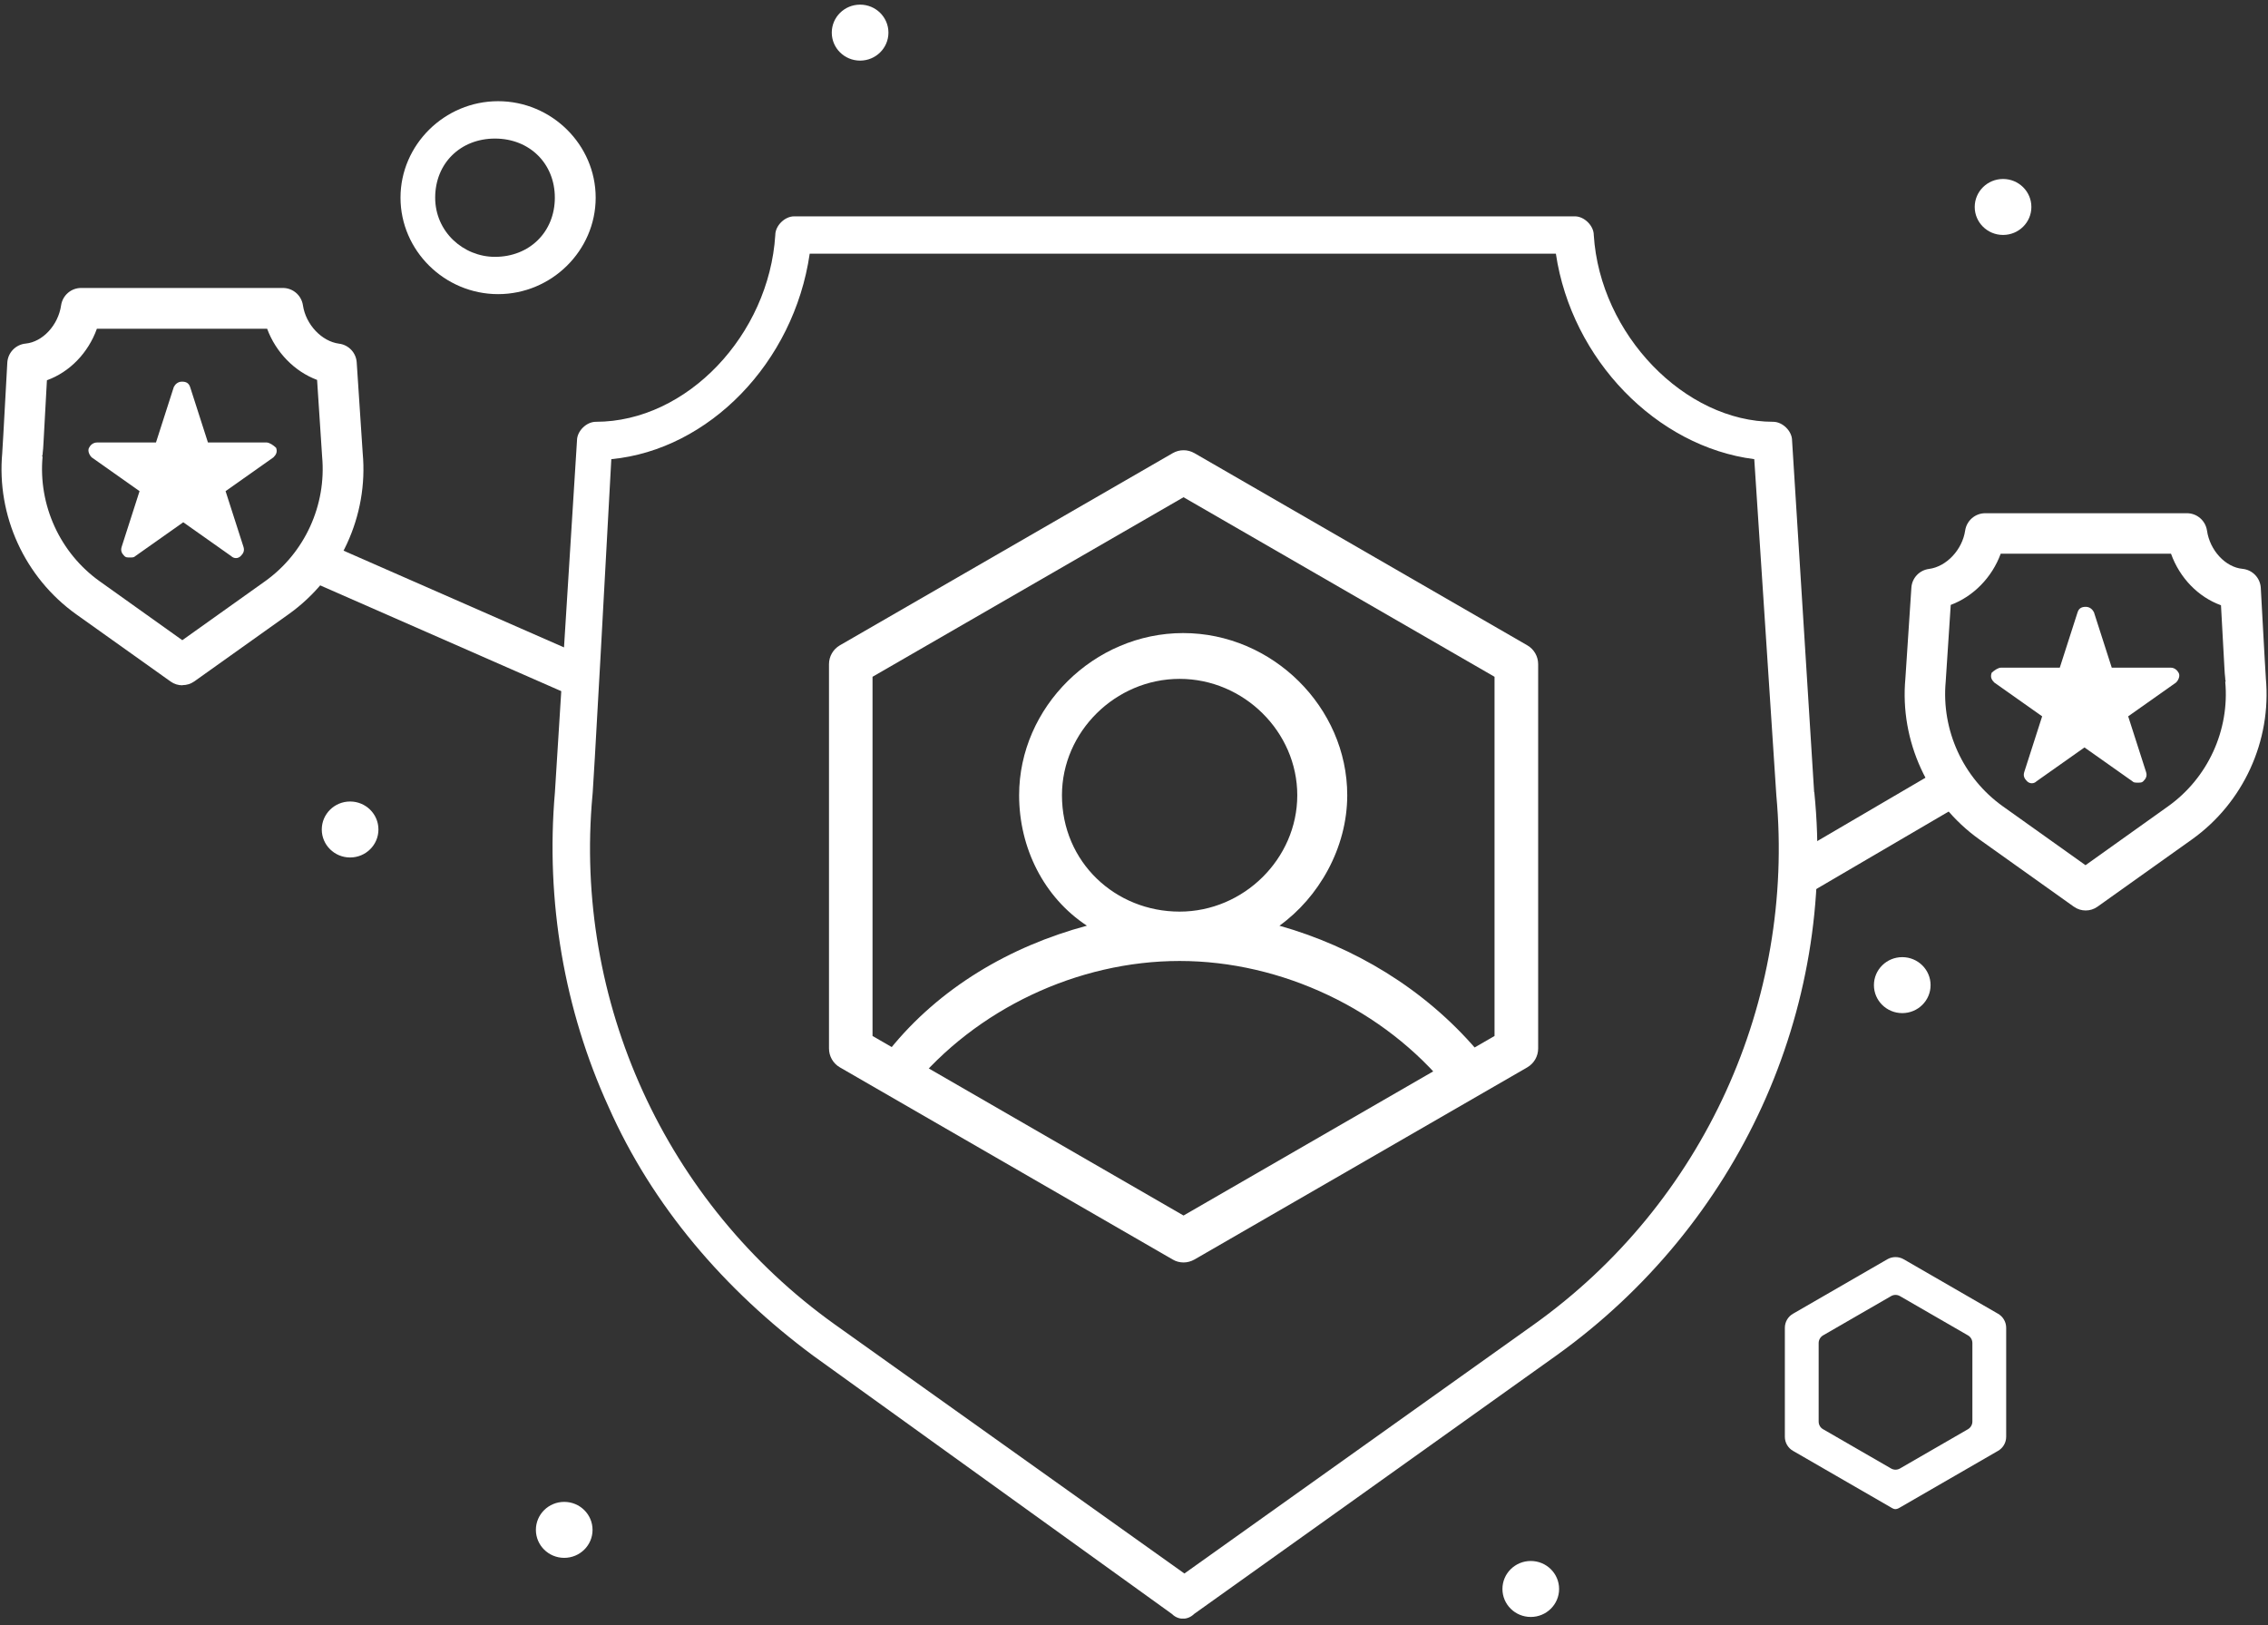 <svg xmlns="http://www.w3.org/2000/svg" xmlns:xlink="http://www.w3.org/1999/xlink" fill="none" height="187" viewBox="0 0 261 187" width="261"><rect x="0" y="0" width="261" height="187" fill="#333333" stroke="none"/><clipPath id="a"><path d="m.17.534h260.66v185.71h-260.66z"></path></clipPath><g clip-path="url(#a)" fill="#fff"><path d="m208.77 91.154-2.54-40.47c0-1.08-1.09-2.15-2.17-2.15-10.15 0-19.93-10.03-20.65-21.49 0-1.07-1.09-2.15-2.17-2.15h-89.85c-1.09 0-2.17 1.08-2.17 2.15-.72 11.46-10.15 21.49-20.65 21.49-1.09 0-2.17 1.07-2.17 2.15l-2.54 40.47c-1.09 12.54 1.09 25.07 6.16 36.181 5.07 11.46 13.41 21.13 23.55 28.65l41.3 29.73c.72.72 1.81.72 2.54 0l41.67-29.73c21.01-15.04 32.25-39.76 29.71-64.831zm-32.25 61.251-40.22 28.65-40.22-28.65c-19.56-13.97-30.07-37.25-27.9-60.891 0 0 0 1.43 2.17-38.68 11.23-1.08 21.01-11.1 22.83-23.64h85.87c1.81 12.18 11.59 22.21 22.83 23.64l2.54 38.68c2.17 23.64-8.33 46.92-27.9 60.891z"></path><path d="m230.51 20.594c1.8 0 3.26 1.44 3.26 3.22s-1.46 3.22-3.26 3.22-3.26-1.44-3.26-3.22 1.46-3.22 3.26-3.22z"></path><path d="m98.98.534c1.8 0 3.26 1.44 3.26 3.22s-1.46 3.22-3.26 3.22-3.26-1.44-3.26-3.22 1.46-3.22 3.26-3.22z"></path><path d="m40.29 92.225c1.8 0 3.26 1.44 3.26 3.22s-1.46 3.22-3.26 3.22-3.26-1.44-3.26-3.22 1.46-3.22 3.26-3.22z"></path><path d="m64.93 172.814c1.8 0 3.26 1.44 3.26 3.22s-1.46 3.22-3.26 3.22-3.26-1.44-3.26-3.22 1.46-3.22 3.26-3.22z"></path><path d="m218.91 110.134c1.8 0 3.26 1.44 3.26 3.22s-1.46 3.22-3.26 3.22-3.26-1.44-3.26-3.22 1.46-3.22 3.26-3.22z"></path><path d="m176.16 179.614c1.8 0 3.26 1.44 3.26 3.22s-1.46 3.22-3.26 3.22-3.26-1.44-3.26-3.22 1.46-3.22 3.26-3.22z"></path><path d="m68.55 22.744c0-6.09-5.07-11.1-11.23-11.1s-11.23 5.01-11.23 11.1 5.07 11.1 11.23 11.1 11.23-5.01 11.23-11.1zm-11.59 6.81c-3.62 0-6.88-2.87-6.88-6.81s2.9-6.8 6.88-6.8 6.89 2.87 6.89 6.8-2.9 6.81-6.89 6.81z"></path><path d="m136.2 145.264c-.43 0-.87-.11-1.25-.34l-38.3-22.11c-.78-.45-1.25-1.28-1.25-2.17v-44.22c0-.9.48-1.72 1.25-2.17l38.3-22.11c.78-.45 1.73-.45 2.51 0l38.3 22.11c.78.45 1.25 1.28 1.25 2.17v44.22c0 .9-.48 1.72-1.25 2.17l-38.3 22.11c-.39.22-.82.34-1.25.34zm-35.79-26.06 35.79 20.66 35.79-20.66v-41.33l-35.79-20.66-35.79 20.66z"></path><path d="m147.24 106.514c4.51-3.24 7.8-8.93 7.8-15.01 0-10.14-8.62-18.66-18.88-18.66s-18.88 8.52-18.88 18.66c0 6.09 2.87 11.77 7.8 15.01-8.88 2.39-16.97 7.15-22.7 14.26l2.52 4.41c7.41-9.08 19.12-14.61 30.85-14.61s23.55 5.57 30.95 14.73l3.31-4.42c-6.13-7.17-14.25-11.96-22.78-14.37zm-11.49-1.62c-7.39 0-13.54-5.68-13.54-13.39 0-7.3 6.16-13.39 13.54-13.39s13.54 6.09 13.54 13.39-6.16 13.39-13.54 13.39z"></path><path d="m217.7 173.504-11.36-6.56c-.58-.33-.94-.95-.94-1.62v-12.54c0-.67.36-1.29.94-1.62l10.86-6.27c.58-.33 1.29-.33 1.87 0l10.86 6.27c.58.33.94.95.94 1.62v12.54c0 .67-.36 1.29-.94 1.62l-11.36 6.56c-.39.22-.59.16-.88 0zm-7.9-9.05 7.83 4.52c.31.18.7.18 1.01 0l7.83-4.52c.31-.18.51-.52.51-.88v-9.04c0-.36-.19-.7-.51-.88l-7.83-4.52c-.31-.18-.7-.18-1.01 0l-7.83 4.52c-.31.18-.51.52-.51.88v9.04c0 .36.19.7.51.88z"></path><path d="m20.99 78.854c-.47 0-.95-.14-1.35-.43l-10.87-7.74c-5.92-4.23-9.18-11.34-8.51-18.58 0-.01 0-.02 0-.04.02-.24.11-1.68.58-10.33.06-1.15.96-2.09 2.11-2.2 1.96-.19 3.75-2.12 4.08-4.4.17-1.15 1.15-2 2.31-2h23.21c1.16 0 2.14.85 2.31 1.99.33 2.22 2.16 4.16 4.16 4.42 1.11.14 1.96 1.05 2.03 2.16l.69 10.45c.66 7.17-2.6 14.29-8.51 18.51l-10.87 7.74c-.41.29-.88.43-1.35.43zm-16.14-26.32h.05c-.51 5.59 2 11.09 6.57 14.35l9.51 6.78 9.52-6.78c4.57-3.26 7.08-8.76 6.57-14.34l-.58-8.83c-2.6-.97-4.74-3.17-5.75-5.89h-19.59c-1 2.79-3.14 4.99-5.75 5.93-.21 3.94-.34 6.1-.4 7.29-.02.37-.04.75-.09 1.13v.16h-.03c-.01.07-.02.14-.03.21z"></path><path d="m67.72 79.434c-.67.57-1.64.75-2.5.37l-29.52-12.95c-1.2-.53-1.75-1.93-1.22-3.12.53-1.2 1.93-1.75 3.12-1.22l29.52 12.95c1.2.53 1.75 1.93 1.22 3.12-.15.34-.36.62-.63.85z"></path><path d="m30.7 50.914h-6.77l-2.05-6.38c-.16-.47-.47-.62-.94-.62s-.79.31-.94.62l-2.05 6.38h-6.77c-.47 0-.79.31-.94.62-.16.31 0 .78.31 1.09l5.51 3.89-2.05 6.38c-.16.47 0 .78.31 1.09.16.16.31.16.63.16s.47 0 .63-.16l5.51-3.89 5.51 3.89c.32.31.79.31 1.1 0s.47-.62.31-1.09l-2.05-6.38 5.51-3.89c.31-.31.47-.62.31-1.09-.31-.31-.79-.62-1.1-.62z"></path><path d="m238.65 104.324-10.87-7.74c-5.91-4.22-9.17-11.34-8.51-18.51l.69-10.45c.07-1.12.93-2.02 2.03-2.16 2-.26 3.83-2.2 4.16-4.42.17-1.14 1.15-1.99 2.31-1.99h23.21c1.16 0 2.14.85 2.31 2 .33 2.28 2.12 4.21 4.08 4.4 1.15.11 2.05 1.04 2.11 2.2.47 8.66.56 10.09.58 10.33v.04c.67 7.23-2.59 14.35-8.51 18.57l-10.87 7.74c-.41.29-.88.43-1.35.43s-.95-.14-1.35-.43zm17.46-26.1h-.03c0-.05 0-.11 0-.16-.05-.38-.07-.77-.09-1.13-.07-1.19-.19-3.35-.4-7.29-2.61-.94-4.75-3.14-5.75-5.93h-19.6c-1 2.73-3.15 4.92-5.75 5.89l-.58 8.83c-.51 5.59 2 11.08 6.57 14.34l9.52 6.78 9.51-6.78c4.57-3.26 7.09-8.76 6.57-14.34h.05c-.01-.07-.02-.14-.03-.21z"></path><path d="m205.53 102.505c.67.57 1.64.75 2.5.37l17.27-10.11c1.2-.53 1.75-1.93 1.22-3.12-.53-1.2-1.93-1.75-3.12-1.22l-17.27 10.11c-1.2.53-1.75 1.93-1.22 3.12.15.34.36.62.63.85z"></path><path d="m229.19 77.444c-.16.47 0 .78.31 1.09l5.51 3.89-2.05 6.38c-.16.47 0 .78.31 1.09.32.31.79.31 1.1 0l5.51-3.89 5.51 3.89c.16.16.31.16.63.16s.47 0 .63-.16c.31-.31.47-.62.31-1.09l-2.05-6.38 5.51-3.89c.31-.31.47-.78.31-1.09s-.47-.62-.94-.62h-6.77l-2.05-6.38c-.16-.31-.47-.62-.94-.62s-.79.16-.94.62l-2.05 6.38h-6.77c-.31 0-.79.31-1.1.62z"></path></g></svg>